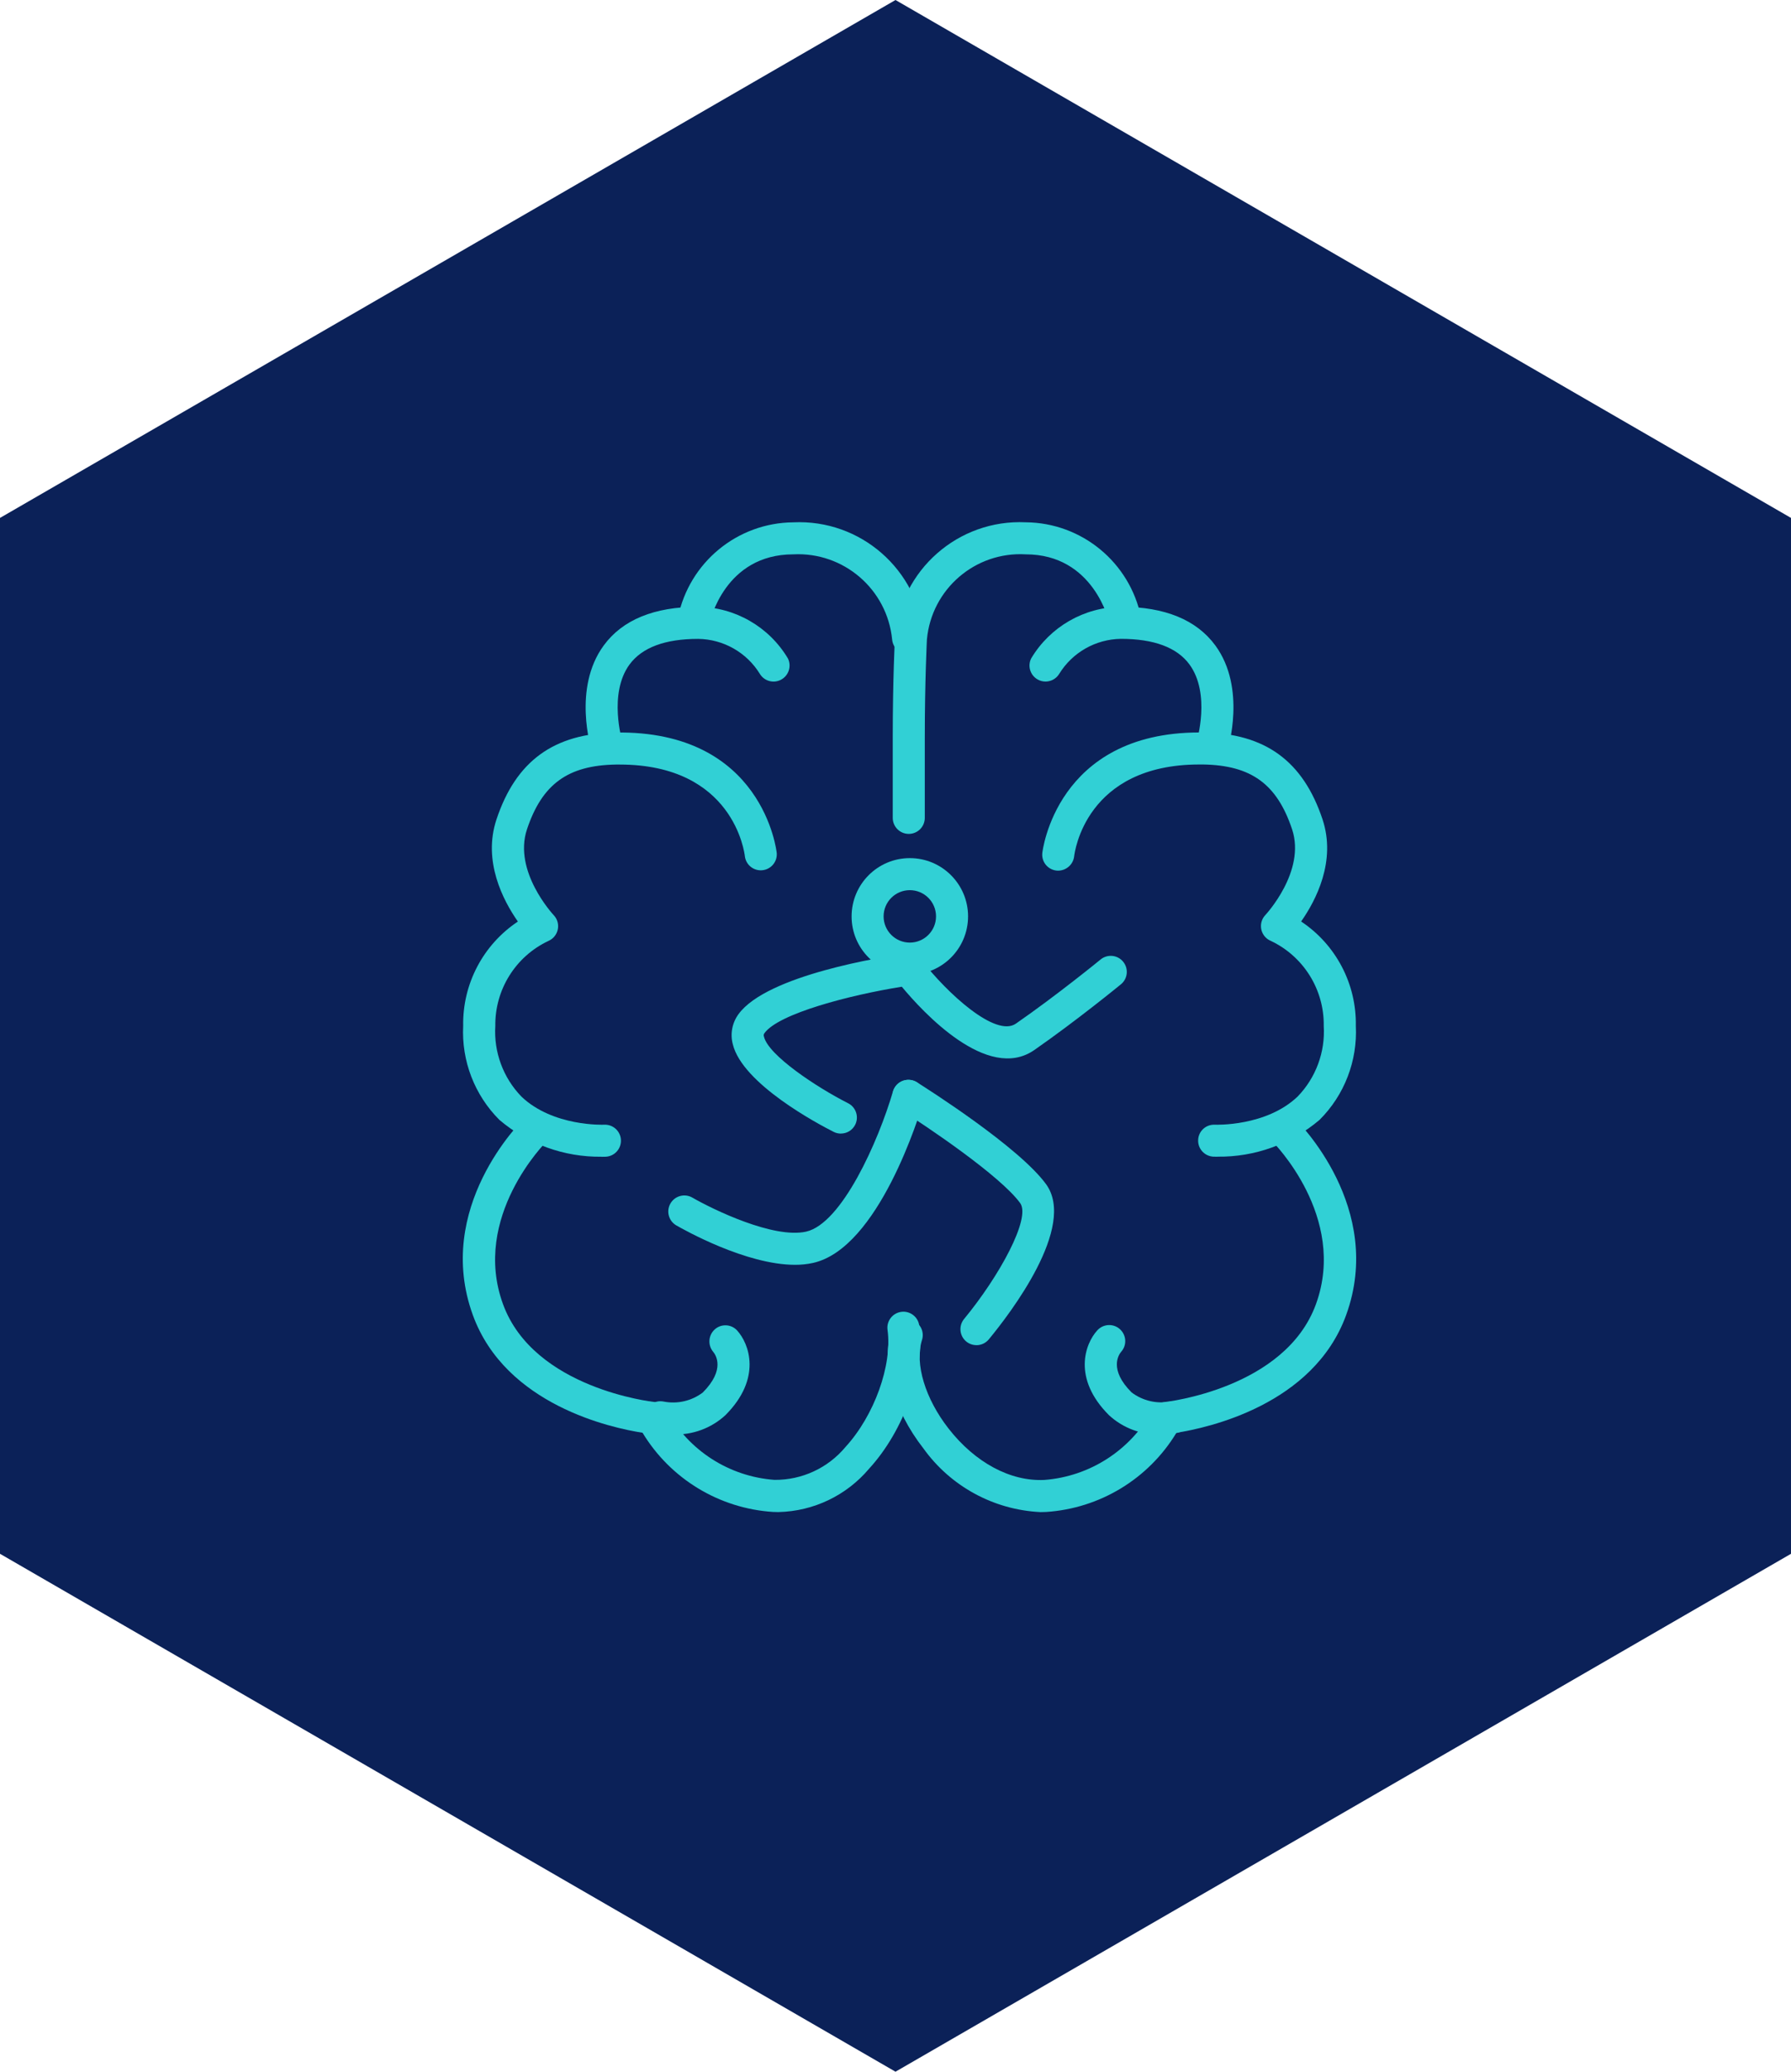 <svg xmlns="http://www.w3.org/2000/svg" id="norm_sp" data-name="normspsvg" viewBox="0 0 487.9 564.14"><defs><style>     .cls-3, .cls-4 {        stroke-width: 0px;      }      .cls-3 {        fill: #0b2158;      }      .cls-4 {        fill: #31d0d5;      }    </style></defs><g id="Gruppe_384" data-name="Gruppe 384"><path id="Polygon_1" data-name="Polygon 1" class="cls-3" d="M487.9,423.1l-243.95,141.03L0,423.1V141.03L243.95,0l243.95,141.03v282.07Z"></path></g><g id="Gruppe_385" data-name="Gruppe 385"><g id="Gruppe_174" data-name="Gruppe 174"><path id="Pfad_55" data-name="Pfad 55" class="cls-4" d="M247.56,227.07c-2.41,0-4.36-1.95-4.36-4.36h0v-21.85c0-15.86.59-27.26.6-27.37,1.53-18.31,17.27-32.13,35.63-31.27,15.27.13,28.36,10.92,31.41,25.88.47,2.36-1.07,4.66-3.43,5.13-2.32.46-4.59-1.01-5.11-3.32-.18-.82-4.39-18.96-22.87-18.96-13.75-.8-25.65,9.44-26.92,23.15,0,0-.58,11.17-.58,26.76v21.85c0,2.41-1.95,4.36-4.36,4.36h0"></path><path id="Pfad_74" data-name="Pfad 74" class="cls-4" d="M283.38,411.74c-12.7-.62-24.43-7.01-31.84-17.35-8.21-10.51-11.55-22.77-8.74-31.98.63-2.33,3.03-3.7,5.36-3.06,2.33.63,3.7,3.03,3.06,5.36-.02.09-.05.17-.08.25-1.96,6.44.89,15.88,7.28,24.06,7.19,9.21,16.81,14.42,26.09,13.97,12.33-.95,23.35-8.03,29.35-18.83.67-1.34,1.98-2.24,3.46-2.39.33-.03,32.8-3.62,41.17-26.65,8.66-23.82-11.71-44.15-11.92-44.35-1.73-1.68-1.76-4.45-.08-6.18s4.45-1.76,6.18-.08c1.01.98,24.65,24.4,14.04,53.59-8.92,24.52-37.8,30.73-46.23,32.05-7.61,12.56-20.87,20.61-35.53,21.56-.51.03-1.03.04-1.57.04"></path><path id="Pfad_75" data-name="Pfad 75" class="cls-4" d="M331.67,314.98c-.65,0-1.05,0-1.14-.02-2.4-.13-4.25-2.17-4.13-4.57.1-2.39,2.12-4.23,4.51-4.13.02,0,.05,0,.07,0,.14,0,13.92.54,22.52-7.67,4.97-5.13,7.55-12.12,7.11-19.25.14-9.87-5.5-18.92-14.43-23.14-2.23-.94-3.27-3.51-2.33-5.73.2-.48.5-.93.86-1.31.1-.11,11.08-11.89,7.28-23.33-4.11-12.32-11.12-17.44-24.25-17.66h-.99c-31.02,0-34.01,23.98-34.13,25.01-.28,2.38-2.41,4.1-4.8,3.88-2.39-.25-4.12-2.38-3.88-4.76.03-.33,3.74-32.85,42.79-32.85h1.14c16.81.27,27.11,7.78,32.4,23.63,3.81,11.41-1.81,22.13-5.82,27.84,9.48,6.31,15.1,17.01,14.9,28.4.48,9.55-3.1,18.86-9.87,25.61-7.75,6.59-17.62,10.16-27.79,10.03"></path><path id="Pfad_76" data-name="Pfad 76" class="cls-4" d="M330.16,207.59c-.45,0-.89-.07-1.32-.21-2.3-.72-3.57-3.17-2.85-5.47,0,0,0,0,0,0,.03-.12,3.93-12.98-1.98-21.01-3.4-4.6-9.67-6.94-18.65-6.94-6.88.09-13.23,3.7-16.83,9.56-1.27,2.05-3.96,2.68-6.01,1.41-1.91-1.18-2.61-3.63-1.61-5.64,5.15-8.63,14.42-13.96,24.47-14.06,11.93,0,20.58,3.55,25.71,10.54,8.51,11.62,3.46,28.08,3.23,28.77-.57,1.81-2.26,3.05-4.16,3.05"></path><path id="Pfad_77" data-name="Pfad 77" class="cls-4" d="M247.37,178.09c-2.26,0-4.15-1.73-4.34-3.98-1.36-13.67-13.21-23.86-26.92-23.16-18.68,0-22.7,18.18-22.87,18.96-.5,2.36-2.81,3.87-5.17,3.37-2.36-.5-3.87-2.81-3.37-5.17,3.05-14.96,16.14-25.75,31.41-25.88,18.3-.86,34.02,12.87,35.61,31.12.21,2.4-1.57,4.52-3.97,4.73-.13,0-.25,0-.38,0"></path><path id="Pfad_78" data-name="Pfad 78" class="cls-4" d="M212.13,411.74c-.51,0-1.03-.01-1.56-.04-14.65-.95-27.92-9-35.53-21.56-8.43-1.31-37.31-7.52-46.23-32.05-10.62-29.19,13.02-52.6,14.04-53.59,1.73-1.68,4.49-1.64,6.18.08,1.68,1.73,1.64,4.49-.08,6.18-.35.33-20.58,20.61-11.93,44.34,8.39,23.03,40.85,26.62,41.17,26.65,1.49.15,2.79,1.06,3.46,2.39,5.95,10.85,17.01,17.94,29.35,18.83,7.45.06,14.54-3.22,19.31-8.94,7.86-8.57,12.79-22.28,11.47-31.89-.33-2.39,1.34-4.59,3.72-4.92,2.39-.33,4.59,1.34,4.92,3.72,1.68,12.13-4.07,28.53-13.67,38.99-6.14,7.28-15.11,11.58-24.63,11.8"></path><path id="Pfad_79" data-name="Pfad 79" class="cls-4" d="M163.84,314.98c-10.17.12-20.04-3.44-27.79-10.03-6.77-6.76-10.35-16.06-9.87-25.61-.2-11.39,5.42-22.09,14.9-28.4-4.01-5.72-9.63-16.44-5.82-27.84,5.29-15.85,15.58-23.36,32.4-23.63,40.32-.67,43.91,32.5,43.94,32.84.18,2.4-1.63,4.49-4.04,4.67-2.3.17-4.34-1.49-4.64-3.78-.11-1.03-3.12-25.01-34.13-25.01h-.99c-13.12.21-20.14,5.34-24.25,17.66-3.81,11.44,7.17,23.22,7.28,23.34,1.67,1.75,1.6,4.51-.15,6.18-.39.37-.84.66-1.33.87-8.91,4.22-14.54,13.25-14.42,23.11-.44,7.13,2.14,14.12,7.11,19.25,8.61,8.22,22.39,7.67,22.53,7.66,2.41-.12,4.46,1.73,4.58,4.14.12,2.41-1.73,4.46-4.14,4.58-.1,0-.5.02-1.14.02"></path><path id="Pfad_80" data-name="Pfad 80" class="cls-4" d="M165.39,207.59c-1.9,0-3.59-1.24-4.16-3.05-.22-.69-5.28-17.15,3.23-28.77,5.12-7,13.76-10.54,25.71-10.54,10.05.1,19.32,5.43,24.47,14.06,1.07,2.16.18,4.78-1.98,5.85-2.02,1-4.46.3-5.64-1.61-3.6-5.87-9.96-9.48-16.85-9.56-9,0-15.27,2.35-18.68,6.98-5.83,7.96-1.99,20.85-1.95,20.96.73,2.3-.54,4.75-2.84,5.47,0,0,0,0,0,0-.42.14-.87.21-1.32.21"></path><path id="Pfad_81" data-name="Pfad 81" class="cls-4" d="M229.06,308.68c-.68,0-1.35-.16-1.96-.47-4.13-2.09-24.86-13.04-27.48-23.89-.74-2.82-.16-5.81,1.56-8.16,7.76-10.67,39.42-15.63,45.69-16.5,1.55-.21,3.1.42,4.07,1.65,7.16,9.27,20.3,21.24,25.8,17.43,11.18-7.74,22.97-17.37,23.08-17.47,1.87-1.53,4.62-1.26,6.15.61,1.53,1.87,1.26,4.62-.61,6.15-.49.4-12.16,9.95-23.63,17.92-12.72,8.79-30.38-10.41-36.06-17.26-14.01,2.23-33.54,7.29-37.41,12.63-.22.27-.28.65-.14.97,1.19,5.07,14.39,13.81,22.91,18.12,2.15,1.08,3.02,3.71,1.94,5.86-.74,1.48-2.26,2.41-3.91,2.4"></path><path id="Pfad_82" data-name="Pfad 82" class="cls-4" d="M266,366.29c-2.41,0-4.36-1.95-4.36-4.36,0-1.01.35-2,1-2.78,9.61-11.64,18.25-27.44,15.27-31.55-5.38-7.4-25.47-20.92-32.75-25.49-2.04-1.28-2.66-3.98-1.38-6.02,1.28-2.04,3.98-2.66,6.02-1.38h0c2.83,1.78,27.83,17.66,35.17,27.75,8.39,11.55-9.82,35.25-15.6,42.25-.83,1-2.06,1.59-3.37,1.59"></path><path id="Pfad_83" data-name="Pfad 83" class="cls-4" d="M216.59,344.41c-13.37,0-30.25-9.53-32.35-10.73-2.09-1.21-2.81-3.88-1.6-5.97,1.21-2.09,3.88-2.81,5.97-1.6,5.62,3.24,22.09,11.23,30.97,9.27,9.74-2.17,19.7-24.59,23.69-38.21.68-2.32,3.11-3.64,5.42-2.96s3.64,3.11,2.96,5.42h0c-1.2,4.11-12.3,40.3-30.18,44.27-1.61.35-3.25.52-4.9.51"></path><path id="Pfad_84" data-name="Pfad 84" class="cls-4" d="M247.85,265.4c-8.76,0-15.87-7.11-15.86-15.87s7.11-15.87,15.87-15.86c8.76,0,15.86,7.11,15.86,15.87-.01,8.76-7.11,15.86-15.87,15.87M247.85,242.39c-3.94,0-7.14,3.2-7.14,7.14s3.2,7.14,7.14,7.14,7.14-3.2,7.14-7.14c0-3.94-3.2-7.14-7.14-7.14"></path><path id="Pfad_85" data-name="Pfad 85" class="cls-4" d="M316.25,390.58c-5.22.2-10.31-1.68-14.15-5.23-10.05-10.05-6.48-19.5-3.18-23.09,1.62-1.79,4.38-1.94,6.17-.32,1.79,1.62,1.94,4.38.32,6.17h0c-.64.76-3.4,4.81,2.86,11.05,3.05,2.3,6.93,3.19,10.67,2.46,2.36-.48,4.67,1.05,5.14,3.42s-1.05,4.67-3.42,5.14c-1.46.26-2.94.39-4.43.38"></path><path id="Pfad_86" data-name="Pfad 86" class="cls-4" d="M183.47,390.58c-1.48,0-2.97-.12-4.43-.38-2.36-.48-3.89-2.79-3.4-5.15.48-2.36,2.79-3.89,5.15-3.4h0c3.74.73,7.61-.17,10.65-2.46,6.29-6.29,3.48-10.33,2.85-11.08-1.53-1.83-1.34-4.54.44-6.13,1.76-1.57,4.46-1.44,6.06.29,3.29,3.59,6.86,13.04-3.18,23.09-3.84,3.54-8.93,5.42-14.15,5.23"></path></g></g></svg>